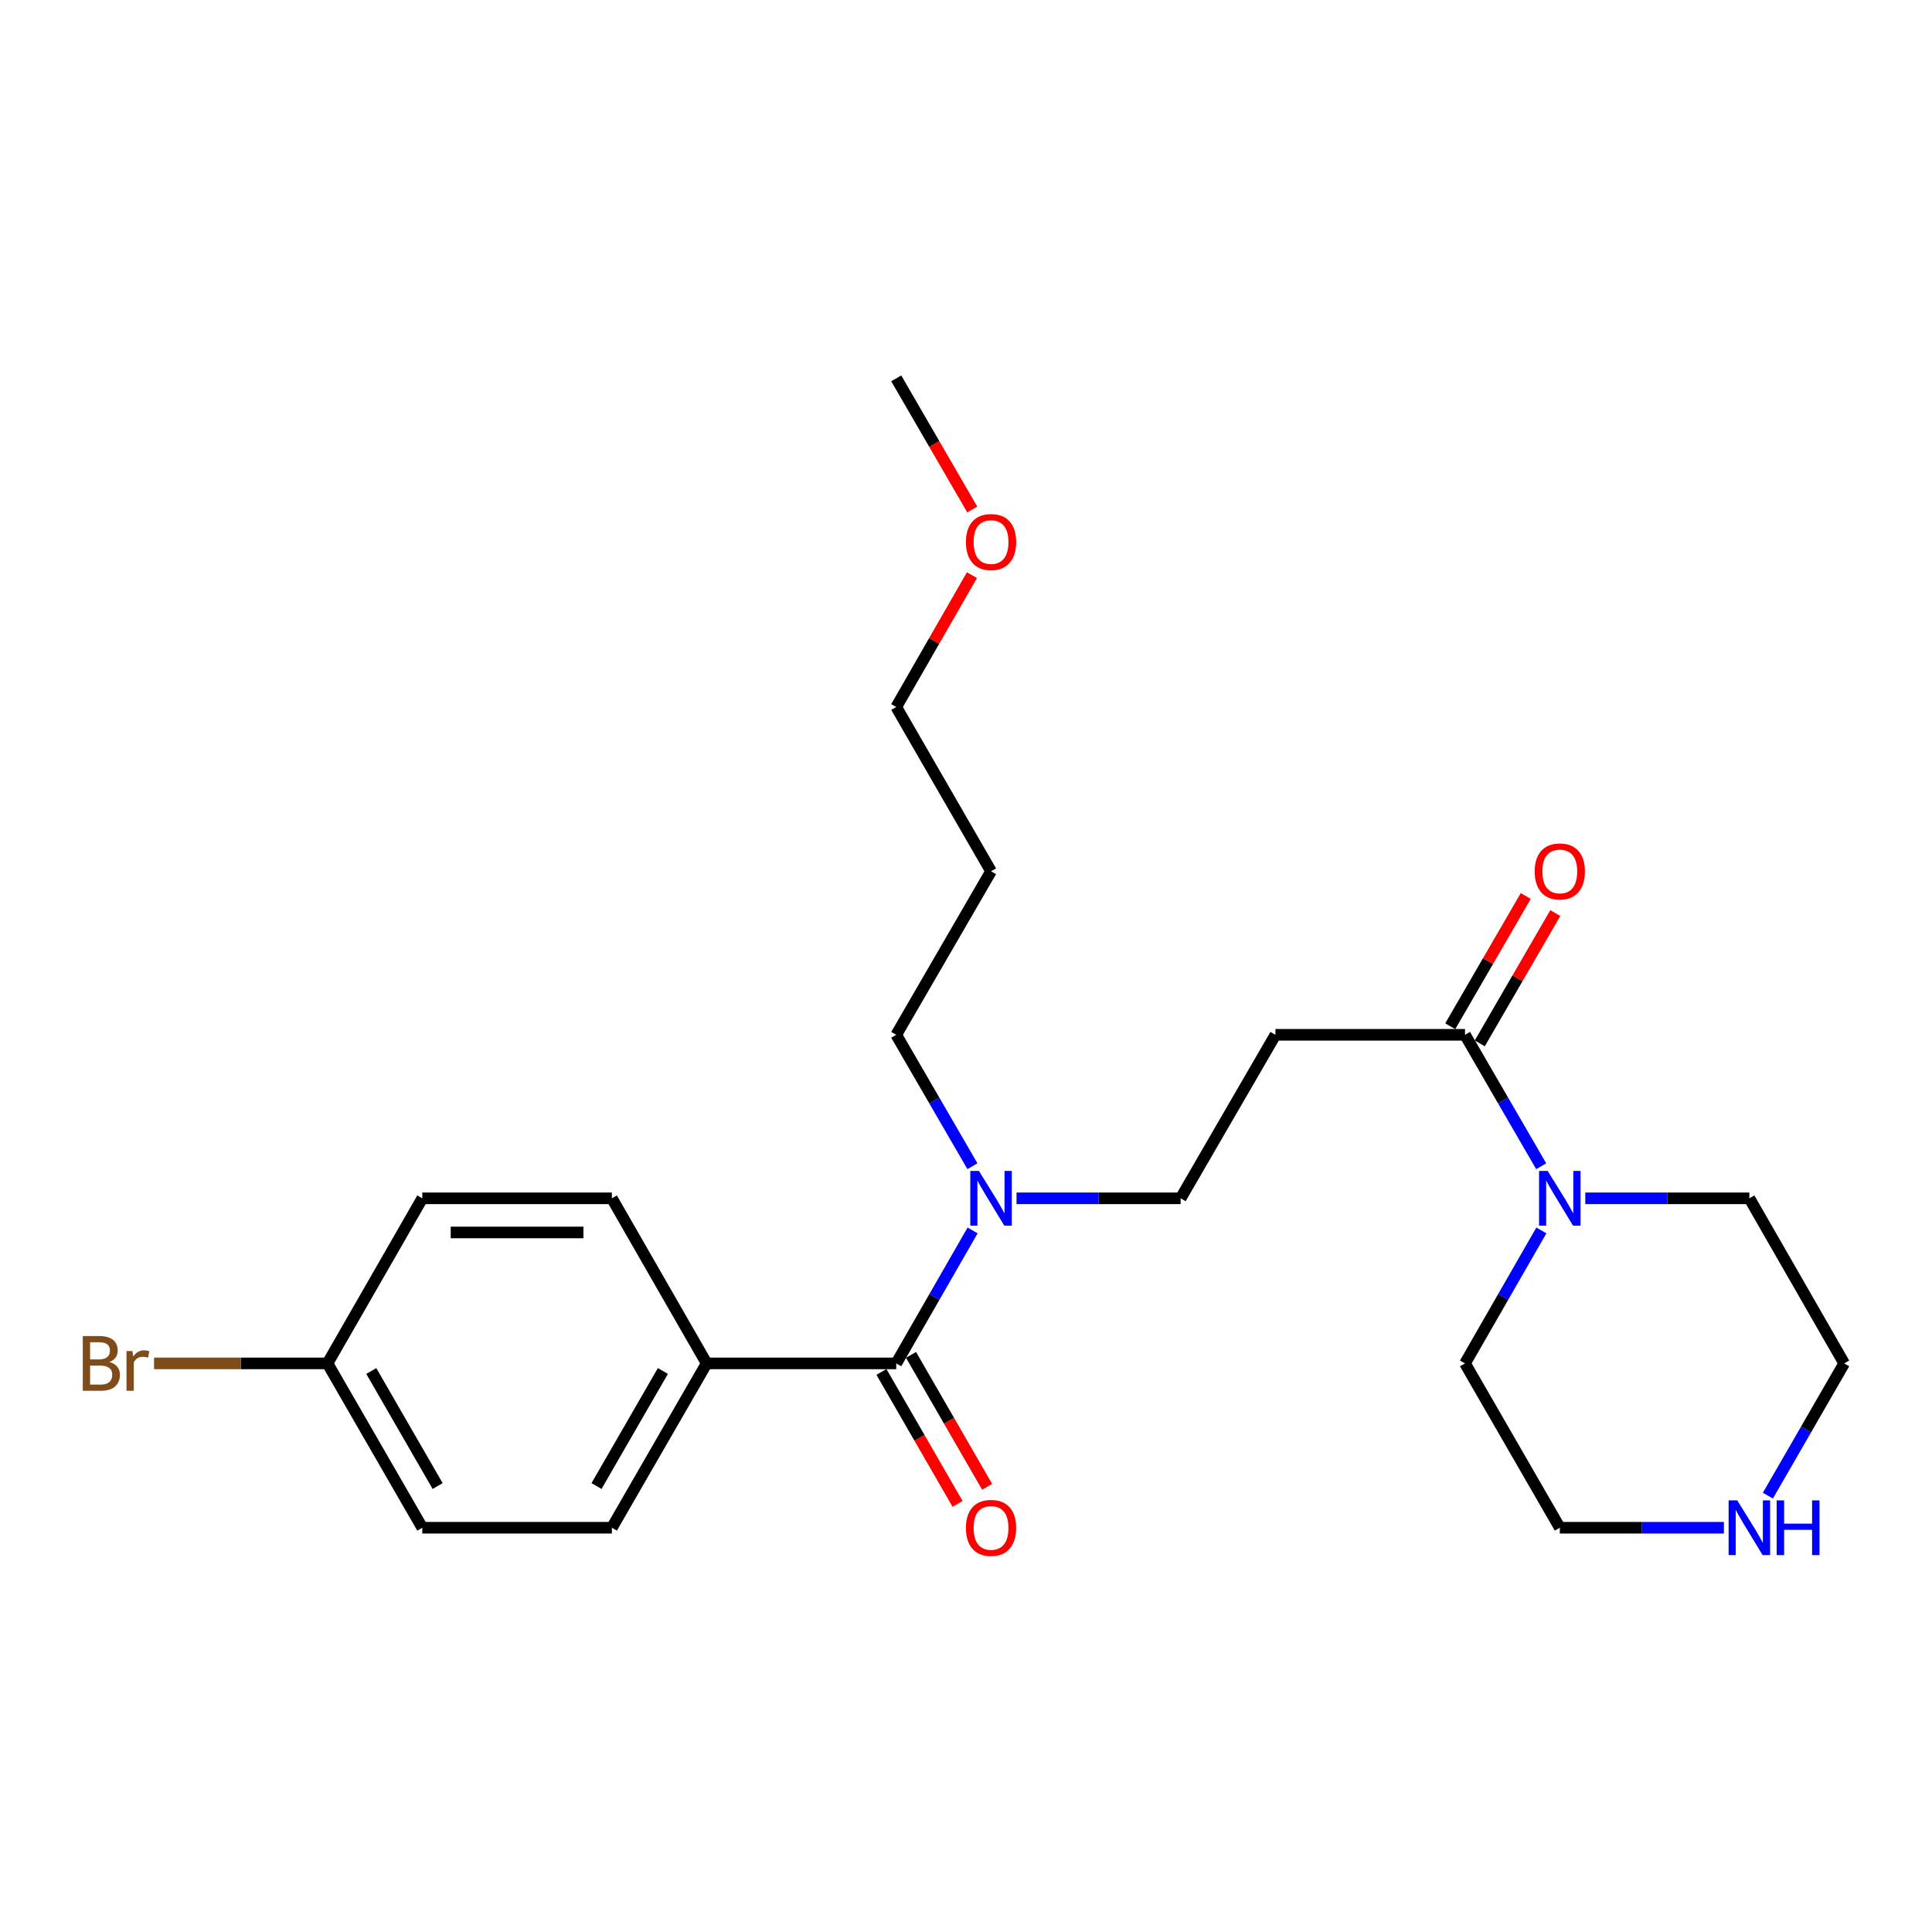 <?xml version='1.0' encoding='iso-8859-1'?>
<svg version='1.1' baseProfile='full'
              xmlns='http://www.w3.org/2000/svg'
                      xmlns:rdkit='http://www.rdkit.org/xml'
                      xmlns:xlink='http://www.w3.org/1999/xlink'
                  xml:space='preserve'
width='1000px' height='1000px' viewBox='0 0 1000 1000'>
<!-- END OF HEADER -->
<rect style='opacity:1.0;fill:#FFFFFF;stroke:none' width='1000' height='1000' x='0' y='0'> </rect>
<path class='bond-3' d='M 463.888,705.694 L 483.651,671.283' style='fill:none;fill-rule:evenodd;stroke:#000000;stroke-width:6px;stroke-linecap:butt;stroke-linejoin:miter;stroke-opacity:1' />
<path class='bond-3' d='M 483.651,671.283 L 503.415,636.872' style='fill:none;fill-rule:evenodd;stroke:#0000FF;stroke-width:6px;stroke-linecap:butt;stroke-linejoin:miter;stroke-opacity:1' />
<path class='bond-4' d='M 463.888,705.694 L 365.768,705.694' style='fill:none;fill-rule:evenodd;stroke:#000000;stroke-width:6px;stroke-linecap:butt;stroke-linejoin:miter;stroke-opacity:1' />
<path class='bond-6' d='M 456.235,710.109 L 475.933,744.253' style='fill:none;fill-rule:evenodd;stroke:#000000;stroke-width:6px;stroke-linecap:butt;stroke-linejoin:miter;stroke-opacity:1' />
<path class='bond-6' d='M 475.933,744.253 L 495.632,778.398' style='fill:none;fill-rule:evenodd;stroke:#FF0000;stroke-width:6px;stroke-linecap:butt;stroke-linejoin:miter;stroke-opacity:1' />
<path class='bond-6' d='M 471.541,701.279 L 491.239,735.423' style='fill:none;fill-rule:evenodd;stroke:#000000;stroke-width:6px;stroke-linecap:butt;stroke-linejoin:miter;stroke-opacity:1' />
<path class='bond-6' d='M 491.239,735.423 L 510.938,769.567' style='fill:none;fill-rule:evenodd;stroke:#FF0000;stroke-width:6px;stroke-linecap:butt;stroke-linejoin:miter;stroke-opacity:1' />
<path class='bond-0' d='M 758.286,535.617 L 660.157,535.617' style='fill:none;fill-rule:evenodd;stroke:#000000;stroke-width:6px;stroke-linecap:butt;stroke-linejoin:miter;stroke-opacity:1' />
<path class='bond-1' d='M 758.286,535.617 L 778.005,569.63' style='fill:none;fill-rule:evenodd;stroke:#000000;stroke-width:6px;stroke-linecap:butt;stroke-linejoin:miter;stroke-opacity:1' />
<path class='bond-1' d='M 778.005,569.63 L 797.724,603.643' style='fill:none;fill-rule:evenodd;stroke:#0000FF;stroke-width:6px;stroke-linecap:butt;stroke-linejoin:miter;stroke-opacity:1' />
<path class='bond-8' d='M 765.93,540.048 L 785.476,506.33' style='fill:none;fill-rule:evenodd;stroke:#000000;stroke-width:6px;stroke-linecap:butt;stroke-linejoin:miter;stroke-opacity:1' />
<path class='bond-8' d='M 785.476,506.33 L 805.021,472.612' style='fill:none;fill-rule:evenodd;stroke:#FF0000;stroke-width:6px;stroke-linecap:butt;stroke-linejoin:miter;stroke-opacity:1' />
<path class='bond-8' d='M 750.643,531.186 L 770.188,497.468' style='fill:none;fill-rule:evenodd;stroke:#000000;stroke-width:6px;stroke-linecap:butt;stroke-linejoin:miter;stroke-opacity:1' />
<path class='bond-8' d='M 770.188,497.468 L 789.733,463.751' style='fill:none;fill-rule:evenodd;stroke:#FF0000;stroke-width:6px;stroke-linecap:butt;stroke-linejoin:miter;stroke-opacity:1' />
<path class='bond-15' d='M 797.806,636.871 L 778.046,671.283' style='fill:none;fill-rule:evenodd;stroke:#0000FF;stroke-width:6px;stroke-linecap:butt;stroke-linejoin:miter;stroke-opacity:1' />
<path class='bond-15' d='M 778.046,671.283 L 758.286,705.694' style='fill:none;fill-rule:evenodd;stroke:#000000;stroke-width:6px;stroke-linecap:butt;stroke-linejoin:miter;stroke-opacity:1' />
<path class='bond-16' d='M 820.544,620.248 L 863.007,620.248' style='fill:none;fill-rule:evenodd;stroke:#0000FF;stroke-width:6px;stroke-linecap:butt;stroke-linejoin:miter;stroke-opacity:1' />
<path class='bond-16' d='M 863.007,620.248 L 905.471,620.248' style='fill:none;fill-rule:evenodd;stroke:#000000;stroke-width:6px;stroke-linecap:butt;stroke-linejoin:miter;stroke-opacity:1' />
<path class='bond-2' d='M 660.157,535.617 L 611.092,620.248' style='fill:none;fill-rule:evenodd;stroke:#000000;stroke-width:6px;stroke-linecap:butt;stroke-linejoin:miter;stroke-opacity:1' />
<path class='bond-5' d='M 526.156,620.248 L 568.624,620.248' style='fill:none;fill-rule:evenodd;stroke:#0000FF;stroke-width:6px;stroke-linecap:butt;stroke-linejoin:miter;stroke-opacity:1' />
<path class='bond-5' d='M 568.624,620.248 L 611.092,620.248' style='fill:none;fill-rule:evenodd;stroke:#000000;stroke-width:6px;stroke-linecap:butt;stroke-linejoin:miter;stroke-opacity:1' />
<path class='bond-18' d='M 503.333,603.642 L 483.611,569.63' style='fill:none;fill-rule:evenodd;stroke:#0000FF;stroke-width:6px;stroke-linecap:butt;stroke-linejoin:miter;stroke-opacity:1' />
<path class='bond-18' d='M 483.611,569.63 L 463.888,535.617' style='fill:none;fill-rule:evenodd;stroke:#000000;stroke-width:6px;stroke-linecap:butt;stroke-linejoin:miter;stroke-opacity:1' />
<path class='bond-9' d='M 365.768,705.694 L 316.703,790.758' style='fill:none;fill-rule:evenodd;stroke:#000000;stroke-width:6px;stroke-linecap:butt;stroke-linejoin:miter;stroke-opacity:1' />
<path class='bond-9' d='M 343.102,709.625 L 308.756,769.169' style='fill:none;fill-rule:evenodd;stroke:#000000;stroke-width:6px;stroke-linecap:butt;stroke-linejoin:miter;stroke-opacity:1' />
<path class='bond-10' d='M 365.768,705.694 L 316.703,620.248' style='fill:none;fill-rule:evenodd;stroke:#000000;stroke-width:6px;stroke-linecap:butt;stroke-linejoin:miter;stroke-opacity:1' />
<path class='bond-7' d='M 915.056,774.142 L 934.801,739.918' style='fill:none;fill-rule:evenodd;stroke:#0000FF;stroke-width:6px;stroke-linecap:butt;stroke-linejoin:miter;stroke-opacity:1' />
<path class='bond-7' d='M 934.801,739.918 L 954.545,705.694' style='fill:none;fill-rule:evenodd;stroke:#000000;stroke-width:6px;stroke-linecap:butt;stroke-linejoin:miter;stroke-opacity:1' />
<path class='bond-25' d='M 892.278,790.758 L 849.814,790.758' style='fill:none;fill-rule:evenodd;stroke:#0000FF;stroke-width:6px;stroke-linecap:butt;stroke-linejoin:miter;stroke-opacity:1' />
<path class='bond-25' d='M 849.814,790.758 L 807.351,790.758' style='fill:none;fill-rule:evenodd;stroke:#000000;stroke-width:6px;stroke-linecap:butt;stroke-linejoin:miter;stroke-opacity:1' />
<path class='bond-13' d='M 316.703,790.758 L 218.574,790.758' style='fill:none;fill-rule:evenodd;stroke:#000000;stroke-width:6px;stroke-linecap:butt;stroke-linejoin:miter;stroke-opacity:1' />
<path class='bond-12' d='M 316.703,620.248 L 218.574,620.248' style='fill:none;fill-rule:evenodd;stroke:#000000;stroke-width:6px;stroke-linecap:butt;stroke-linejoin:miter;stroke-opacity:1' />
<path class='bond-12' d='M 301.984,637.919 L 233.293,637.919' style='fill:none;fill-rule:evenodd;stroke:#000000;stroke-width:6px;stroke-linecap:butt;stroke-linejoin:miter;stroke-opacity:1' />
<path class='bond-11' d='M 169.509,705.694 L 218.574,620.248' style='fill:none;fill-rule:evenodd;stroke:#000000;stroke-width:6px;stroke-linecap:butt;stroke-linejoin:miter;stroke-opacity:1' />
<path class='bond-14' d='M 169.509,705.694 L 124.621,705.694' style='fill:none;fill-rule:evenodd;stroke:#000000;stroke-width:6px;stroke-linecap:butt;stroke-linejoin:miter;stroke-opacity:1' />
<path class='bond-14' d='M 124.621,705.694 L 79.733,705.694' style='fill:none;fill-rule:evenodd;stroke:#7F4C19;stroke-width:6px;stroke-linecap:butt;stroke-linejoin:miter;stroke-opacity:1' />
<path class='bond-24' d='M 169.509,705.694 L 218.574,790.758' style='fill:none;fill-rule:evenodd;stroke:#000000;stroke-width:6px;stroke-linecap:butt;stroke-linejoin:miter;stroke-opacity:1' />
<path class='bond-24' d='M 192.175,709.625 L 226.521,769.169' style='fill:none;fill-rule:evenodd;stroke:#000000;stroke-width:6px;stroke-linecap:butt;stroke-linejoin:miter;stroke-opacity:1' />
<path class='bond-19' d='M 758.286,705.694 L 807.351,790.758' style='fill:none;fill-rule:evenodd;stroke:#000000;stroke-width:6px;stroke-linecap:butt;stroke-linejoin:miter;stroke-opacity:1' />
<path class='bond-20' d='M 905.471,620.248 L 954.545,705.694' style='fill:none;fill-rule:evenodd;stroke:#000000;stroke-width:6px;stroke-linecap:butt;stroke-linejoin:miter;stroke-opacity:1' />
<path class='bond-17' d='M 512.962,450.976 L 463.888,535.617' style='fill:none;fill-rule:evenodd;stroke:#000000;stroke-width:6px;stroke-linecap:butt;stroke-linejoin:miter;stroke-opacity:1' />
<path class='bond-22' d='M 512.962,450.976 L 463.888,365.942' style='fill:none;fill-rule:evenodd;stroke:#000000;stroke-width:6px;stroke-linecap:butt;stroke-linejoin:miter;stroke-opacity:1' />
<path class='bond-21' d='M 503.073,297.7 L 483.48,331.821' style='fill:none;fill-rule:evenodd;stroke:#FF0000;stroke-width:6px;stroke-linecap:butt;stroke-linejoin:miter;stroke-opacity:1' />
<path class='bond-21' d='M 483.48,331.821 L 463.888,365.942' style='fill:none;fill-rule:evenodd;stroke:#000000;stroke-width:6px;stroke-linecap:butt;stroke-linejoin:miter;stroke-opacity:1' />
<path class='bond-23' d='M 503.242,263.71 L 483.565,229.772' style='fill:none;fill-rule:evenodd;stroke:#FF0000;stroke-width:6px;stroke-linecap:butt;stroke-linejoin:miter;stroke-opacity:1' />
<path class='bond-23' d='M 483.565,229.772 L 463.888,195.835' style='fill:none;fill-rule:evenodd;stroke:#000000;stroke-width:6px;stroke-linecap:butt;stroke-linejoin:miter;stroke-opacity:1' />
<path  class='atom-2' d='M 801.091 606.088
L 810.371 621.088
Q 811.291 622.568, 812.771 625.248
Q 814.251 627.928, 814.331 628.088
L 814.331 606.088
L 818.091 606.088
L 818.091 634.408
L 814.211 634.408
L 804.251 618.008
Q 803.091 616.088, 801.851 613.888
Q 800.651 611.688, 800.291 611.008
L 800.291 634.408
L 796.611 634.408
L 796.611 606.088
L 801.091 606.088
' fill='#0000FF'/>
<path  class='atom-4' d='M 506.702 606.088
L 515.982 621.088
Q 516.902 622.568, 518.382 625.248
Q 519.862 627.928, 519.942 628.088
L 519.942 606.088
L 523.702 606.088
L 523.702 634.408
L 519.822 634.408
L 509.862 618.008
Q 508.702 616.088, 507.462 613.888
Q 506.262 611.688, 505.902 611.008
L 505.902 634.408
L 502.222 634.408
L 502.222 606.088
L 506.702 606.088
' fill='#0000FF'/>
<path  class='atom-7' d='M 499.962 790.838
Q 499.962 784.038, 503.322 780.238
Q 506.682 776.438, 512.962 776.438
Q 519.242 776.438, 522.602 780.238
Q 525.962 784.038, 525.962 790.838
Q 525.962 797.718, 522.562 801.638
Q 519.162 805.518, 512.962 805.518
Q 506.722 805.518, 503.322 801.638
Q 499.962 797.758, 499.962 790.838
M 512.962 802.318
Q 517.282 802.318, 519.602 799.438
Q 521.962 796.518, 521.962 790.838
Q 521.962 785.278, 519.602 782.478
Q 517.282 779.638, 512.962 779.638
Q 508.642 779.638, 506.282 782.438
Q 503.962 785.238, 503.962 790.838
Q 503.962 796.558, 506.282 799.438
Q 508.642 802.318, 512.962 802.318
' fill='#FF0000'/>
<path  class='atom-8' d='M 899.211 776.598
L 908.491 791.598
Q 909.411 793.078, 910.891 795.758
Q 912.371 798.438, 912.451 798.598
L 912.451 776.598
L 916.211 776.598
L 916.211 804.918
L 912.331 804.918
L 902.371 788.518
Q 901.211 786.598, 899.971 784.398
Q 898.771 782.198, 898.411 781.518
L 898.411 804.918
L 894.731 804.918
L 894.731 776.598
L 899.211 776.598
' fill='#0000FF'/>
<path  class='atom-8' d='M 919.611 776.598
L 923.451 776.598
L 923.451 788.638
L 937.931 788.638
L 937.931 776.598
L 941.771 776.598
L 941.771 804.918
L 937.931 804.918
L 937.931 791.838
L 923.451 791.838
L 923.451 804.918
L 919.611 804.918
L 919.611 776.598
' fill='#0000FF'/>
<path  class='atom-9' d='M 794.351 451.056
Q 794.351 444.256, 797.711 440.456
Q 801.071 436.656, 807.351 436.656
Q 813.631 436.656, 816.991 440.456
Q 820.351 444.256, 820.351 451.056
Q 820.351 457.936, 816.951 461.856
Q 813.551 465.736, 807.351 465.736
Q 801.111 465.736, 797.711 461.856
Q 794.351 457.976, 794.351 451.056
M 807.351 462.536
Q 811.671 462.536, 813.991 459.656
Q 816.351 456.736, 816.351 451.056
Q 816.351 445.496, 813.991 442.696
Q 811.671 439.856, 807.351 439.856
Q 803.031 439.856, 800.671 442.656
Q 798.351 445.456, 798.351 451.056
Q 798.351 456.776, 800.671 459.656
Q 803.031 462.536, 807.351 462.536
' fill='#FF0000'/>
<path  class='atom-15' d='M 56.599 704.974
Q 59.319 705.734, 60.679 707.414
Q 62.08 709.054, 62.08 711.494
Q 62.08 715.414, 59.559 717.654
Q 57.08 719.854, 52.359 719.854
L 42.84 719.854
L 42.84 691.534
L 51.2 691.534
Q 56.039 691.534, 58.48 693.494
Q 60.919 695.454, 60.919 699.054
Q 60.919 703.334, 56.599 704.974
M 46.639 694.734
L 46.639 703.614
L 51.2 703.614
Q 53.999 703.614, 55.44 702.494
Q 56.919 701.334, 56.919 699.054
Q 56.919 694.734, 51.2 694.734
L 46.639 694.734
M 52.359 716.654
Q 55.12 716.654, 56.599 715.334
Q 58.08 714.014, 58.08 711.494
Q 58.08 709.174, 56.44 708.014
Q 54.84 706.814, 51.76 706.814
L 46.639 706.814
L 46.639 716.654
L 52.359 716.654
' fill='#7F4C19'/>
<path  class='atom-15' d='M 68.519 699.294
L 68.96 702.134
Q 71.12 698.934, 74.639 698.934
Q 75.76 698.934, 77.279 699.334
L 76.68 702.694
Q 74.96 702.294, 73.999 702.294
Q 72.32 702.294, 71.2 702.974
Q 70.12 703.614, 69.24 705.174
L 69.24 719.854
L 65.48 719.854
L 65.48 699.294
L 68.519 699.294
' fill='#7F4C19'/>
<path  class='atom-22' d='M 499.962 280.556
Q 499.962 273.756, 503.322 269.956
Q 506.682 266.156, 512.962 266.156
Q 519.242 266.156, 522.602 269.956
Q 525.962 273.756, 525.962 280.556
Q 525.962 287.436, 522.562 291.356
Q 519.162 295.236, 512.962 295.236
Q 506.722 295.236, 503.322 291.356
Q 499.962 287.476, 499.962 280.556
M 512.962 292.036
Q 517.282 292.036, 519.602 289.156
Q 521.962 286.236, 521.962 280.556
Q 521.962 274.996, 519.602 272.196
Q 517.282 269.356, 512.962 269.356
Q 508.642 269.356, 506.282 272.156
Q 503.962 274.956, 503.962 280.556
Q 503.962 286.276, 506.282 289.156
Q 508.642 292.036, 512.962 292.036
' fill='#FF0000'/>
</svg>
